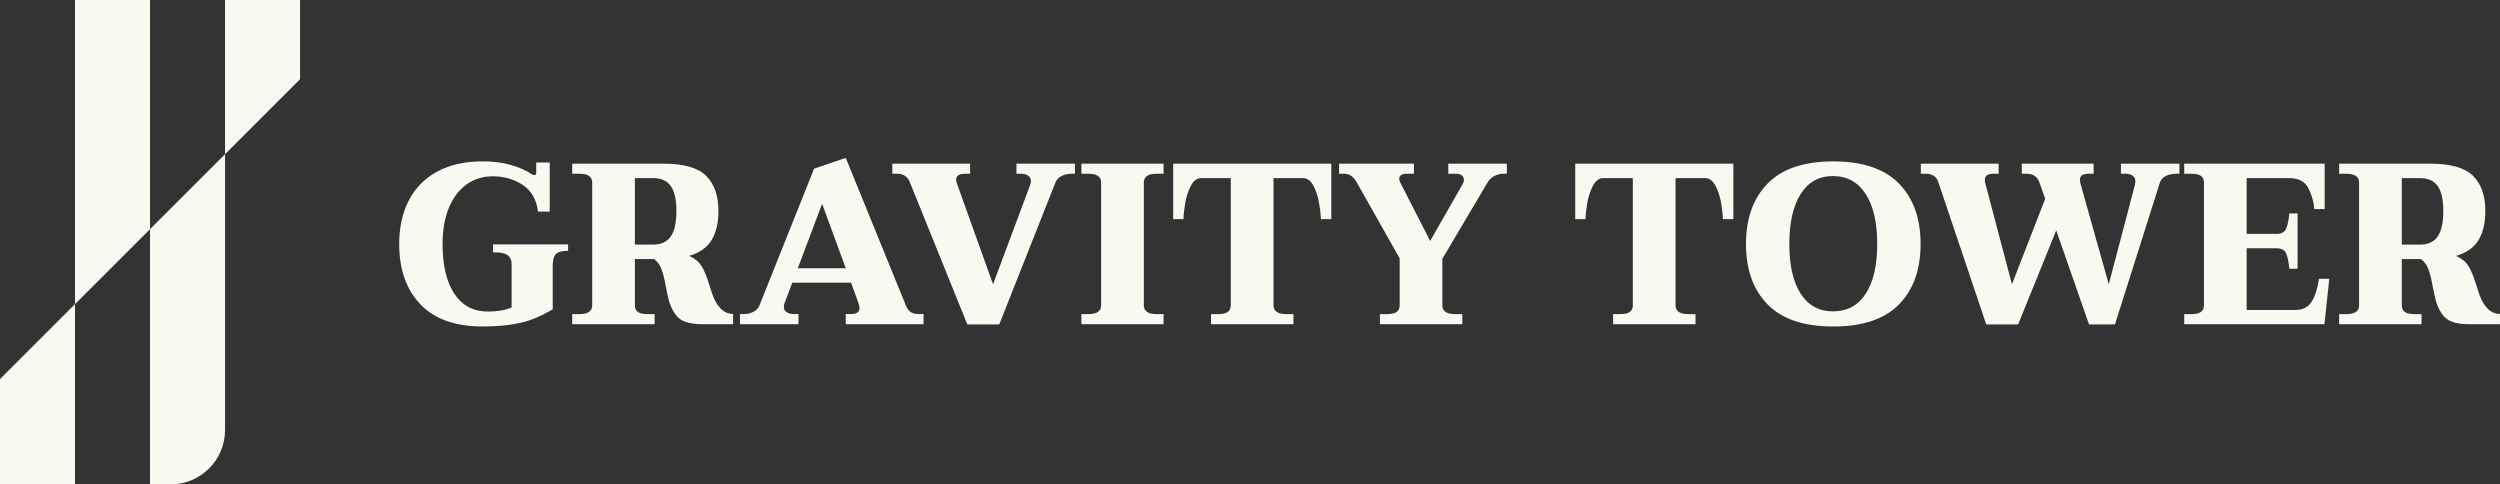 <svg xmlns="http://www.w3.org/2000/svg" width="160" height="31" viewBox="0 0 160 31">
<rect x="0" y="0" width="160" height="31" fill="#333333" stroke="none"/>
<path d="m26.908,19.478c-.905-.944-1.359-2.233-1.359-3.868,0-1.057.203-1.981.61-2.774.406-.792,1.01-1.409,1.813-1.849s1.782-.66,2.937-.66c.656,0,1.256.078,1.799.235.544.157.991.357,1.344.602.059.029.103.044.132.044.088,0,.133-.044.133-.132v-.675h.866v3.141h-.749c-.098-.773-.426-1.343-.984-1.71-.558-.367-1.194-.55-1.909-.55-.637,0-1.198.174-1.682.521-.484.347-.861.846-1.131,1.497-.269.651-.404,1.421-.404,2.311,0,1.37.252,2.434.757,3.192.504.759,1.221,1.137,2.151,1.137.607,0,1.111-.088,1.512-.264v-2.788c0-.489-.333-.734-.998-.734h-.191v-.514h4.803v.411c-.372,0-.629.066-.771.198s-.213.384-.213.756v2.789c-.734.44-1.442.734-2.122.881-.681.147-1.467.22-2.358.22-1.752,0-3.081-.472-3.987-1.416Zm18.813-.33c.112.254.264.472.455.653.191.181.438.281.741.301v.646h-1.953c-.656,0-1.133-.108-1.432-.323s-.536-.597-.712-1.145c-.049-.176-.117-.484-.205-.925-.078-.45-.167-.814-.265-1.093-.097-.279-.259-.506-.484-.682h-1.234v2.95c0,.196.064.34.191.433.127.093.328.14.602.14h.47v.646h-5.272v-.646h.47c.539,0,.808-.191.808-.573v-7.837c0-.382-.269-.573-.808-.573h-.47v-.646h5.845c1.282,0,2.188.257,2.717.771.528.514.793,1.269.793,2.268,0,.754-.145,1.37-.434,1.849-.289.479-.766.817-1.432,1.013.372.176.639.401.801.675.162.274.311.631.448,1.072.127.43.247.773.36,1.027Zm-5.089-3.493h1.16c.519,0,.898-.174,1.138-.521.24-.347.36-.888.36-1.622s-.12-1.27-.36-1.607c-.24-.338-.619-.506-1.138-.506h-1.16v4.256Zm18.475,4.447v.646h-4.979v-.646h.323c.372,0,.559-.127.559-.382,0-.078-.025-.191-.073-.338l-.47-1.291h-3.76l-.484,1.277c-.039.088-.059.176-.059.264,0,.157.064.274.191.352s.269.117.426.117h.323v.646h-3.745v-.646h.25c.215,0,.416-.047.602-.14.186-.093.318-.232.396-.418l3.495-8.748,2.027-.69,3.862,9.481c.137.343.397.514.778.514h.338Zm-4.979-2.935l-1.513-4.124-1.556,4.124h3.069Zm4.097-5.518c-.078-.186-.186-.32-.323-.404s-.289-.125-.455-.125h-.338v-.646h4.979v.646h-.338c-.177,0-.314.032-.412.096s-.147.159-.147.286c0,.068.015.142.044.22l2.32,6.473,2.379-6.37c.03-.088.044-.166.044-.235,0-.156-.061-.274-.184-.352-.123-.078-.262-.117-.419-.117h-.323v-.646h3.745v.646h-.249c-.215,0-.417.047-.602.139-.186.093-.318.233-.397.418l-3.597,9.085h-2.042l-3.686-9.114Zm10.985,8.454h.455c.539,0,.808-.191.808-.573v-7.837c0-.382-.269-.573-.808-.573h-.455v-.646h5.258v.646h-.455c-.539,0-.808.191-.808.573v7.837c0,.382.269.573.808.573h.455v.646h-5.258v-.646Zm8.298,0h.455c.284,0,.489-.047.616-.14.127-.093.191-.237.191-.433v-8.131h-1.88c-.285,0-.512.169-.683.506-.171.337-.291.712-.359,1.123s-.103.744-.103.998h-.661v-3.552h10.119v3.552h-.661c-.01-.264-.049-.602-.117-1.013-.069-.411-.189-.783-.36-1.115-.172-.333-.394-.499-.668-.499h-1.894v8.131c0,.382.269.573.807.573h.47v.646h-5.272v-.646Zm10.809,0h.455c.284,0,.489-.047.617-.14.127-.093.191-.237.191-.433v-2.994l-2.761-4.887c-.205-.352-.465-.529-.779-.529h-.338v-.646h4.788v.646h-.5c-.127,0-.232.027-.316.081-.083.054-.125.135-.125.242,0,.079.03.171.088.279l1.894,3.699,2.056-3.596c.068-.108.103-.215.103-.323,0-.127-.047-.223-.14-.286s-.203-.096-.33-.096h-.528v-.646h3.744v.646h-.234c-.196,0-.387.049-.573.147-.186.098-.328.235-.426.411l-2.893,4.887v2.965c0,.382.269.573.808.573h.47v.646h-5.272v-.646Zm14.922,0h.455c.284,0,.489-.047.616-.14.127-.093.191-.237.191-.433v-8.131h-1.88c-.285,0-.512.169-.683.506-.171.337-.291.712-.359,1.123s-.103.744-.103.998h-.661v-3.552h10.119v3.552h-.661c-.01-.264-.049-.602-.117-1.013-.069-.411-.189-.783-.36-1.115-.172-.333-.394-.499-.668-.499h-1.894v8.131c0,.382.269.573.807.573h.47v.646h-5.272v-.646Zm9.891-.616c-.925-.94-1.387-2.231-1.387-3.875,0-1.634.462-2.923,1.387-3.867.926-.944,2.323-1.416,4.193-1.416,1.88,0,3.282.472,4.208,1.416.925.945,1.387,2.233,1.387,3.867,0,1.644-.462,2.935-1.387,3.875-.926.939-2.328,1.409-4.208,1.409-1.87,0-3.268-.47-4.193-1.409Zm6.278-.69c.489-.753.734-1.815.734-3.185,0-1.37-.247-2.436-.741-3.199-.495-.763-1.193-1.145-2.093-1.145-.891,0-1.579.382-2.064,1.145-.484.763-.727,1.83-.727,3.199,0,1.37.242,2.432.727,3.185.485.754,1.173,1.13,2.064,1.13.91,0,1.611-.376,2.1-1.13Zm20.076-8.322v.646h-.25c-.215,0-.421.047-.616.139-.196.093-.323.233-.382.418l-2.879,9.085h-1.659l-2.1-6.018-2.438,6.018h-2.041l-3.069-9.114c-.059-.186-.16-.32-.301-.404s-.301-.125-.477-.125h-.338v-.646h4.979v.646h-.338c-.363,0-.544.132-.544.396,0,.088.01.162.03.22l1.703,6.458,2.13-5.475-.382-1.071c-.068-.186-.174-.32-.316-.404s-.296-.125-.462-.125h-.338v-.646h4.597v.646h-.338c-.363,0-.544.132-.544.396,0,.04.01.108.03.206l1.821,6.473,1.674-6.37c.019-.098.029-.166.029-.205,0-.176-.061-.303-.184-.382-.122-.078-.262-.117-.418-.117h-.323v-.646h3.745Zm9.589,7.368l-.309,2.906h-8.973v-.646h.455c.284,0,.489-.047.616-.14.127-.093.191-.237.191-.433v-7.837c0-.196-.064-.34-.191-.433-.127-.093-.333-.139-.616-.139h-.455v-.646h8.988v2.906h-.661c-.04-.479-.169-.929-.389-1.35-.22-.421-.629-.631-1.226-.631h-2.717v3.566h1.939c.294,0,.489-.11.587-.33.097-.22.166-.545.205-.976h.529v3.537h-.529c-.04-.43-.108-.756-.205-.976-.098-.22-.294-.33-.587-.33h-1.939v3.948h3.114c.479,0,.83-.179,1.05-.536.22-.357.374-.844.462-1.461h.661Zm9.73,1.306c.112.254.264.472.455.653.191.181.438.281.741.301v.646h-1.953c-.656,0-1.133-.108-1.432-.323s-.536-.597-.712-1.145c-.049-.176-.117-.484-.205-.925-.078-.45-.167-.814-.265-1.093-.097-.279-.259-.506-.484-.682h-1.234v2.95c0,.196.064.34.191.433.127.093.328.14.602.14h.47v.646h-5.272v-.646h.47c.539,0,.808-.191.808-.573v-7.837c0-.382-.269-.573-.808-.573h-.47v-.646h5.845c1.282,0,2.188.257,2.717.771.528.514.793,1.269.793,2.268,0,.754-.145,1.37-.434,1.849-.289.479-.766.817-1.432,1.013.372.176.639.401.801.675.162.274.311.631.448,1.072.127.43.247.773.36,1.027Zm-5.089-3.493h1.16c.519,0,.898-.174,1.138-.521.24-.347.36-.888.36-1.622s-.12-1.27-.36-1.607c-.24-.338-.619-.506-1.138-.506h-1.16v4.256ZM9.602-.227h-4.801v19.69l4.801-4.798v16.335h1.317c1.924,0,3.484-1.559,3.484-3.481V9.867l-4.801,4.798V-.227ZM14.402-.227v10.094l4.801-4.798V-.227h-4.801ZM0,31h4.801v-11.538L0,24.26v6.74Z" fill="#FAF9F1"/>
</svg>
